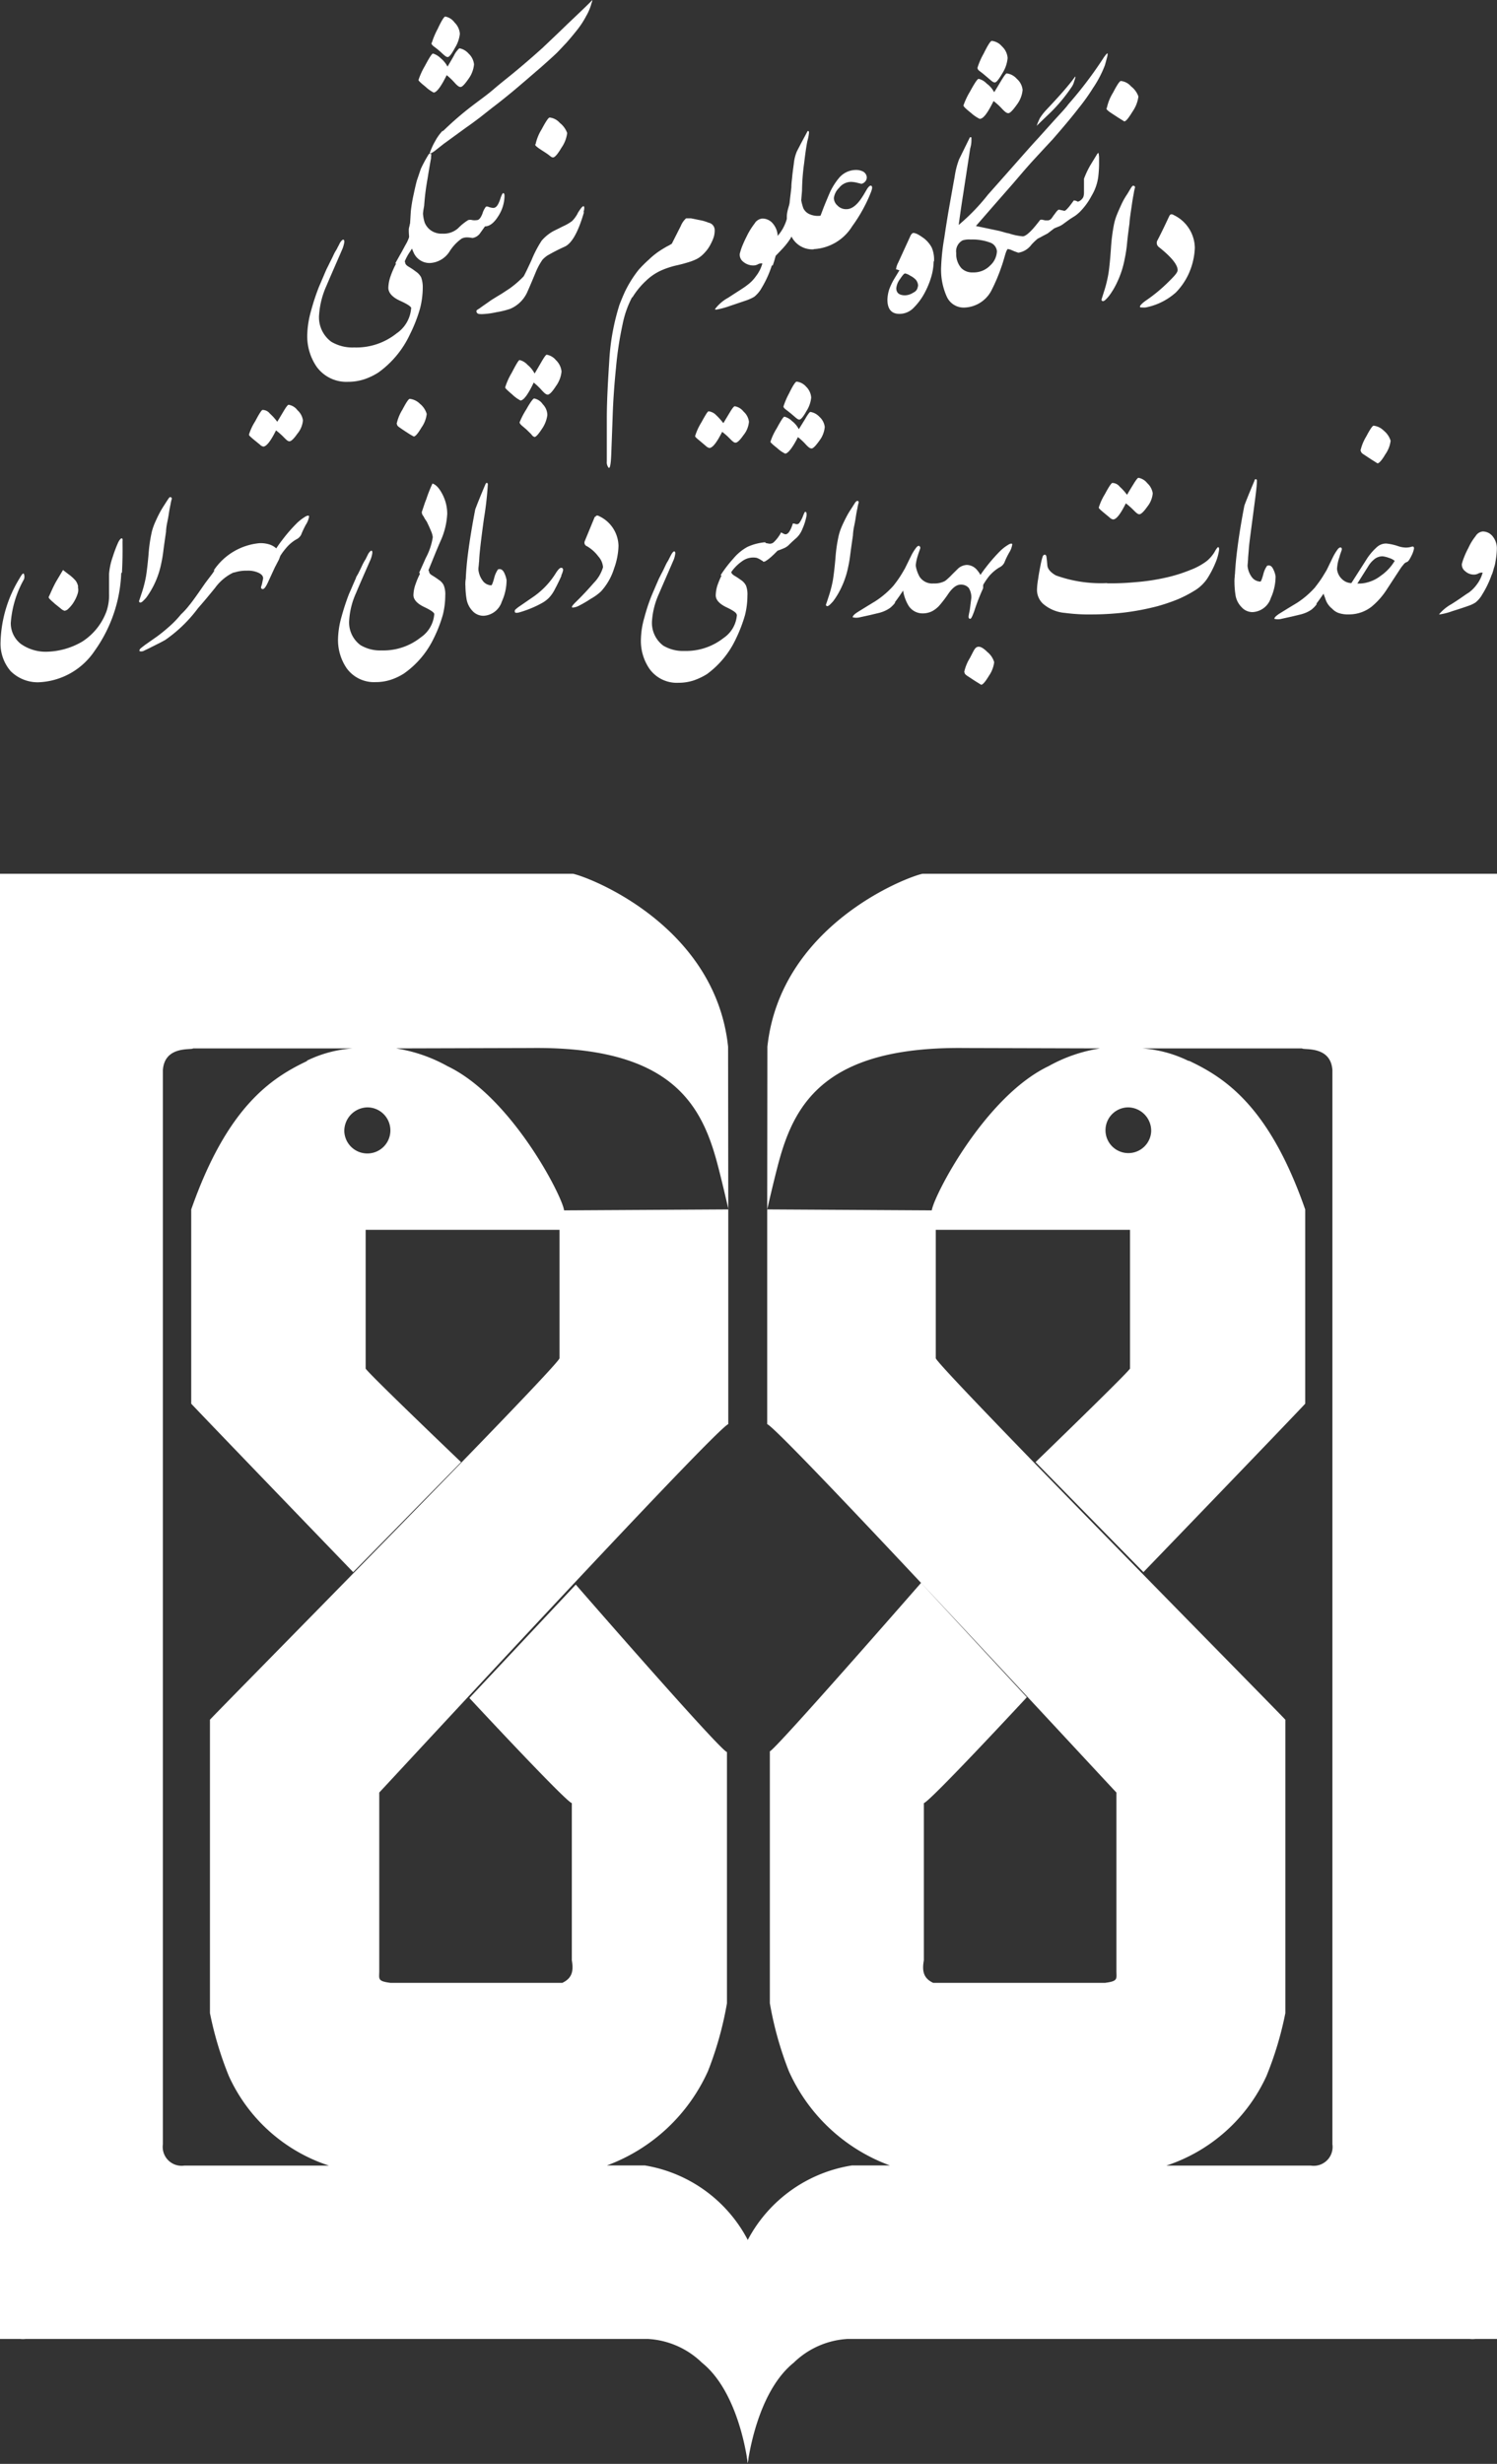 <svg xmlns="http://www.w3.org/2000/svg" xmlns:xlink="http://www.w3.org/1999/xlink" width="79.22" height="130.358" viewBox="0 0 79.22 130.358">
  <rect x="0" y="0" width="79.22" height="130.358" fill="#333333" stroke="none"/>
  <defs>
    <clipPath id="clip-path">
      <rect id="Rectangle_234" data-name="Rectangle 234" width="79.22" height="84.13" fill="none"/>
    </clipPath>
    <clipPath id="clip-path-2">
      <rect id="Rectangle_233" data-name="Rectangle 233" width="79.22" height="36.228" transform="translate(0 87.54)" fill="none"/>
    </clipPath>
  </defs>
  <g id="Group_718" data-name="Group 718" transform="translate(-1473 -32.821)">
    <g id="Group_812" data-name="Group 812">
      <g id="Group_552" data-name="Group 552" transform="translate(1473 79.049)" clip-path="url(#clip-path)">
        <path id="Path_1038" data-name="Path 1038" d="M51,10.14a6.56,6.56,0,0,1,2.45-.66H45c-.08.1-1.51-.16-1.6,1.15V67.46a1,1,0,0,0,1.13,1.13h7.66a8.82,8.82,0,0,1-5.3-4.74,18.47,18.47,0,0,1-1-3.33V45c0-.05,18.5-18.76,18.5-19.13V19.08H54.13v7.34c.12.24,5.05,4.95,5.05,4.95l-5.71,5.82s-7.6-7.88-8.57-8.91V18c1.9-5.42,4.22-6.95,6.15-7.86m4.68-.66a8.15,8.15,0,0,1,2.73.94c3.39,1.62,6.09,6.9,6.17,7.63l8.7-.05s-.36-1.58-.62-2.54c-.85-3.12-2.53-6.08-9.8-6ZM73.32,18V29.36c-.7.26-18.37,19.4-18.47,19.49v9.44c0,.42-.11.54.59.63h9.1c.52-.25.6-.63.5-1.2V49.41c-.33-.08-5.42-5.56-5.42-5.56l5.63-6s7.62,8.76,8,8.86V60a18.34,18.34,0,0,1-1,3.58,9.46,9.46,0,0,1-5.35,5h2A7.53,7.53,0,0,1,74.58,73c.8,1.69-.23,11.33-.23,11.33-.12-.92-.68-3.91-2.42-5.31a4.46,4.46,0,0,0-2.86-1.26H36.15a1.55,1.55,0,0,1-.31,0H34.61V.24H65.1c1,.22,7.54,2.81,8.21,9.15ZM53,13.87a1.22,1.22,0,1,0,1.22-1.27A1.25,1.25,0,0,0,53,13.87" transform="translate(-34.78 -0.24)" fill="#fff"/>
        <path id="Path_1039" data-name="Path 1039" d="M97.67,10.14a6.61,6.61,0,0,0-2.45-.66h8.46c.09.1,1.52-.16,1.61,1.15V67.46a1,1,0,0,1-1.14,1.13H96.5a8.88,8.88,0,0,0,5.3-4.74,18.111,18.111,0,0,0,1-3.33V45c0-.05-18.49-18.76-18.5-19.13V19.08H94.58v7.34c-.13.24-5,4.95-5,4.95l5.71,5.82s7.6-7.88,8.56-8.91V18c-1.89-5.42-4.21-6.95-6.14-7.86M93,9.48a8.15,8.15,0,0,0-2.73.94c-3.39,1.62-6.09,6.9-6.18,7.63L75.38,18s.36-1.58.62-2.54c.85-3.12,2.53-6.08,9.8-6ZM75.38,18V29.36c.7.26,18.37,19.4,18.48,19.49v9.44c0,.42.1.54-.6.63h-9.1c-.52-.25-.59-.63-.49-1.2V49.41c.33-.08,5.45-5.6,5.45-5.6l-5.6-6.05s-7.69,8.81-8,8.91V60a18.34,18.34,0,0,0,1,3.58,9.4,9.4,0,0,0,5.35,5h-2A7.56,7.56,0,0,0,74.12,73c-.79,1.69.23,11.33.23,11.33.13-.92.69-3.91,2.43-5.31a4.45,4.45,0,0,1,2.85-1.26h32.92a1.48,1.48,0,0,0,.31,0h1.24V.24H83.6c-1,.22-7.53,2.81-8.21,9.15ZM95.7,13.87a1.21,1.21,0,1,1-1.21-1.27,1.24,1.24,0,0,1,1.21,1.27" transform="translate(-34.78 -0.24)" fill="#fff"/>
      </g>
    </g>
    <g id="Group_551" data-name="Group 551" transform="translate(1473 -54.719)" clip-path="url(#clip-path-2)">
      <path id="Path_985" data-name="Path 985" d="M6.528,142.792a7.557,7.557,0,0,1-1.4,4.108,3.749,3.749,0,0,1-3.01,1.676,2.041,2.041,0,0,1-1.441-.589,2.223,2.223,0,0,1-.536-1.532,6.765,6.765,0,0,1,1-3.369c.134-.241.214-.321.241-.23a.418.418,0,0,1,0,.268,5.506,5.506,0,0,0-.7,2.314,1.387,1.387,0,0,0,.536,1.109,2.276,2.276,0,0,0,1.312.412,3.888,3.888,0,0,0,1.934-.536,3.214,3.214,0,0,0,1.285-1.607,2.63,2.63,0,0,0,.134-.927v-1.044a3.594,3.594,0,0,1,.2-.921,6.93,6.93,0,0,1,.279-.739q.112-.225.193-.225c.032,0,.048.038.043.118s0,.23,0,.455,0,.637-.032,1.243m-2.335.744a.67.67,0,0,1,0,.337,1.874,1.874,0,0,1-.171.4,1.676,1.676,0,0,1-.321.418.364.364,0,0,1-.209.118.536.536,0,0,1-.214-.129l-.3-.241c-.086-.08-.166-.145-.23-.209s-.1-.107-.1-.145c.07-.145.112-.246.145-.316.1-.225.193-.407.268-.536l.348-.584c.1.08.209.166.348.268a2.174,2.174,0,0,1,.316.295.75.75,0,0,1,.139.327" transform="translate(-0.112 -24.937)" fill="#fff"/>
      <path id="Path_986" data-name="Path 986" d="M15.259,138.7c-.054.364-.1.691-.139.985a7.281,7.281,0,0,1-.123.739,4.573,4.573,0,0,1-.782,1.773,2.141,2.141,0,0,1-.214.22c-.064.048-.112.059-.139.037a.072.072,0,0,1-.027-.091c.016-.043.054-.161.15-.45a6.4,6.4,0,0,0,.214-.852c.043-.273.091-.669.134-1.173a7.97,7.97,0,0,1,.171-1.168,3.069,3.069,0,0,1,.161-.471c.07-.161.145-.321.225-.477a4.978,4.978,0,0,1,.257-.439c.086-.134.166-.262.236-.364s.1-.091.139-.07a.07.07,0,0,1,.037.086,1.977,1.977,0,0,0-.064.284c-.032.145-.064.316-.091.5s-.064.359-.1.536a3.248,3.248,0,0,0-.048.391" transform="translate(-6.47 -23.044)" fill="#fff"/>
      <path id="Path_987" data-name="Path 987" d="M19.623,141.94l.177-.07a1.237,1.237,0,0,1,.091.493,1.505,1.505,0,0,1-.091.482l-.466.166c-.279.1-.45.171-.536.2a2.565,2.565,0,0,0-.932.793c-.348.428-.648.787-.9,1.071a7.429,7.429,0,0,1-1.735,1.682c-.15.086-.316.171-.5.262-.268.134-.466.236-.6.295a.316.316,0,0,1-.257.037c-.027-.037,0-.086.043-.139l.107-.086.139-.107.648-.455a9.1,9.1,0,0,0,.755-.627,5.231,5.231,0,0,0,.5-.536,3.877,3.877,0,0,0,.434-.477q.193-.225.8-1.109c.23-.321.418-.536.536-.734a5,5,0,0,1,.578-.536,3.3,3.3,0,0,1,.573-.332l.611-.252" transform="translate(-6.485 -25.36)" fill="#fff"/>
      <path id="Path_988" data-name="Path 988" d="M24.44,142.719l-.386.836c-.118.246-.214.343-.295.295s-.043-.1,0-.246l.064-.305c0-.1-.048-.2-.22-.289a1.307,1.307,0,0,0-.632-.123,1.971,1.971,0,0,0-.637.086l-1.125-.1a3.272,3.272,0,0,1,2.421-1.441,1.531,1.531,0,0,1,.578.086,1.012,1.012,0,0,1,.343.22l.037.043h.032l.1.155a.445.445,0,0,1,0,.187,1.335,1.335,0,0,1-.07.193Z" transform="translate(-9.898 -25.154)" fill="#fff"/>
      <path id="Path_989" data-name="Path 989" d="M27.115,141.133a.611.611,0,0,1-.246.027.447.447,0,0,1-.209-.027,6.5,6.5,0,0,1,.718-1.146,8.457,8.457,0,0,1,.744-.857,2.528,2.528,0,0,1,.487-.375q.161-.08.177,0a1.1,1.1,0,0,1-.171.439,4.91,4.91,0,0,0-.252.536.573.573,0,0,1-.273.252,2.078,2.078,0,0,0-.536.466,3.39,3.39,0,0,0-.439.653" transform="translate(-12.429 -23.894)" fill="#fff"/>
      <path id="Path_990" data-name="Path 990" d="M24.69,129.34a2.817,2.817,0,0,1,.327-.7c.209-.4.343-.605.391-.605a.488.488,0,0,1,.386.193,2.678,2.678,0,0,1,.391.434c.107-.171.22-.364.348-.578s.214-.321.252-.321a.723.723,0,0,1,.471.289.878.878,0,0,1,.289.536,1.275,1.275,0,0,1-.295.707c-.187.268-.327.4-.418.4s-.161-.075-.311-.225a4.026,4.026,0,0,0-.4-.353c-.284.573-.509.857-.675.857a.348.348,0,0,1-.182-.107l-.343-.279c-.15-.129-.23-.2-.23-.236" transform="translate(-11.514 -18.807)" fill="#fff"/>
      <path id="Path_991" data-name="Path 991" d="M38.586,145.538c0-.086-.187-.214-.536-.38s-.568-.38-.568-.632a1.842,1.842,0,0,1,.123-.605,3.861,3.861,0,0,1,.289-.643.2.2,0,0,1,.1-.075.391.391,0,0,1,.134,0,.289.289,0,0,1,.118,0,.112.112,0,0,1,.064.075c0,.075.054.145.171.214s.236.15.353.236a.7.7,0,0,1,.252.284,1.269,1.269,0,0,1,.08.536,4.284,4.284,0,0,1-.129,1.028,7.289,7.289,0,0,1-.493,1.264,4.82,4.82,0,0,1-1.564,1.837,3.043,3.043,0,0,1-.7.332,2.544,2.544,0,0,1-.8.123,1.784,1.784,0,0,1-1.532-.734,2.646,2.646,0,0,1-.455-1.607,4.665,4.665,0,0,1,.187-1.13,12.225,12.225,0,0,1,.386-1.178c.15-.337.268-.627.375-.857,0-.059.07-.139.129-.257s.129-.257.214-.445a3.292,3.292,0,0,1,.171-.305c.048-.1.086-.171.118-.241s.134-.2.182-.2.064.07.043.177a1.473,1.473,0,0,1-.1.327c-.364.83-.621,1.414-.755,1.741a4.071,4.071,0,0,0-.359,1.409,1.494,1.494,0,0,0,.589,1.339,2.014,2.014,0,0,0,1.119.284,3.171,3.171,0,0,0,2.073-.686,1.639,1.639,0,0,0,.718-1.232" transform="translate(-15.603 -25.503)" fill="#fff"/>
      <path id="Path_992" data-name="Path 992" d="M41.51,140.263c.187-.412.3-.669.348-.777a3.385,3.385,0,0,0,.37-1.1,1.189,1.189,0,0,0-.1-.343c-.075-.182-.15-.337-.214-.471-.032-.048-.064-.1-.1-.15l-.086-.155a.311.311,0,0,1-.08-.214l.129-.386c.037-.112.075-.209.107-.289a7.553,7.553,0,0,1,.327-.83c.182.054.364.246.536.584a2.244,2.244,0,0,1,.246,1.018,3.953,3.953,0,0,1-.316,1.355c-.129.289-.252.584-.37.873l-.359.884a.171.171,0,0,1-.091.08.375.375,0,0,1-.134.027.342.342,0,0,1-.129-.027.15.15,0,0,1-.08-.08" transform="translate(-19.326 -22.425)" fill="#fff"/>
      <path id="Path_993" data-name="Path 993" d="M39.28,128.508a2.346,2.346,0,0,1,.305-.755c.2-.38.327-.573.391-.573a.9.9,0,0,1,.536.262,1.071,1.071,0,0,1,.359.536,1.527,1.527,0,0,1-.279.723c-.187.316-.321.471-.407.471a3.345,3.345,0,0,1-.337-.2c-.193-.123-.332-.22-.423-.284s-.123-.107-.123-.161" transform="translate(-18.29 -18.538)" fill="#fff"/>
      <path id="Path_994" data-name="Path 994" d="M46.8,139.661a3.8,3.8,0,0,1-.064.536,1.811,1.811,0,0,1-.134.4.584.584,0,0,1-.209.241.444.444,0,0,1-.305.059,16.45,16.45,0,0,1,.129-1.666c.091-.707.22-1.494.386-2.351.091-.246.268-.691.536-1.323.027-.059.054-.086.086-.075s.043.032.043.075a17.075,17.075,0,0,1-.2,1.778c-.123.873-.193,1.478-.225,1.8s-.037.5-.037.536" transform="translate(-21.453 -22.39)" fill="#fff"/>
      <path id="Path_995" data-name="Path 995" d="M46.76,143.42a1.178,1.178,0,0,0,.214.766.584.584,0,0,0,.471.268c.032,0,.086-.134.155-.391a1.344,1.344,0,0,1,.2-.45c.129-.043.236,0,.321.161a1.419,1.419,0,0,1,.134.407A2.78,2.78,0,0,1,48,145.322a1.071,1.071,0,0,1-.959.744.777.777,0,0,1-.595-.262,1.194,1.194,0,0,1-.305-.6,4.547,4.547,0,0,1-.064-.841,1.494,1.494,0,0,1,.07-.439,2.073,2.073,0,0,1,.171-.418,1,1,0,0,1,.225-.295.225.225,0,0,1,.214-.075Z" transform="translate(-21.447 -25.946)" fill="#fff"/>
      <path id="Path_996" data-name="Path 996" d="M53.423,144.282q-.171.386-.353.723a1.885,1.885,0,0,1-.305.445,1.649,1.649,0,0,1-.386.289c-.129.07-.241.129-.337.171a5.734,5.734,0,0,1-.862.321c-.107.027-.182.027-.214,0a.134.134,0,0,1,.011-.15l.155-.129c.07-.043.327-.225.782-.536a4.242,4.242,0,0,0,1.21-1.269c.123-.193.22-.284.284-.279s.1.043.1.118a1.071,1.071,0,0,1-.1.289" transform="translate(-23.708 -26.288)" fill="#fff"/>
      <path id="Path_997" data-name="Path 997" d="M57.842,138.783c.037-.086.107-.1.214-.037a1.773,1.773,0,0,1,1.012,1.569,3.749,3.749,0,0,1-.23,1.184,3.213,3.213,0,0,1-.7,1.227,2.769,2.769,0,0,1-.536.386,6.128,6.128,0,0,1-.621.364.857.857,0,0,1-.327.1c-.037,0-.048,0-.048-.037s.059-.112.182-.236c.332-.321.653-.664.969-1.028a1.987,1.987,0,0,0,.493-.836.969.969,0,0,0-.252-.573,2.014,2.014,0,0,0-.6-.536.2.2,0,0,1-.118-.262l.536-1.3" transform="translate(-26.338 -23.891)" fill="#fff"/>
      <path id="Path_998" data-name="Path 998" d="M68.483,145.586c0-.086-.187-.214-.536-.38s-.568-.38-.568-.632a1.821,1.821,0,0,1,.118-.605,4.377,4.377,0,0,1,.295-.643.182.182,0,0,1,.091-.075.391.391,0,0,1,.134,0,.257.257,0,0,1,.118,0,.1.1,0,0,1,.064.075c0,.07.059.145.177.214s.23.145.348.23a.761.761,0,0,1,.257.289,1.285,1.285,0,0,1,.075.536,4.284,4.284,0,0,1-.129,1.028,7.847,7.847,0,0,1-.487,1.264,4.858,4.858,0,0,1-1.532,1.859,3.55,3.55,0,0,1-.7.332,2.567,2.567,0,0,1-.8.123,1.778,1.778,0,0,1-1.532-.734,2.608,2.608,0,0,1-.455-1.607,4.414,4.414,0,0,1,.187-1.13A9.526,9.526,0,0,1,64,144.553c.145-.337.268-.627.37-.857l.129-.257c.064-.112.134-.262.22-.445s.118-.209.166-.305l.123-.241c.075-.139.134-.2.177-.2s.07.07.043.177a1.238,1.238,0,0,1-.1.327c-.359.83-.616,1.414-.755,1.741a4.167,4.167,0,0,0-.364,1.4,1.505,1.505,0,0,0,.589,1.339,2.03,2.03,0,0,0,1.119.284,3.214,3.214,0,0,0,2.078-.686A1.607,1.607,0,0,0,68.5,145.6" transform="translate(-29.503 -25.536)" fill="#fff"/>
      <path id="Path_999" data-name="Path 999" d="M73.657,142.342a.225.225,0,0,1-.118,0,.607.607,0,0,1-.112-.064,1.1,1.1,0,0,0-.23-.112.985.985,0,0,0-.761.177,2.287,2.287,0,0,0-.669.718.145.145,0,0,1-.1.054.682.682,0,0,1-.15,0H71.37a.077.077,0,0,1-.07-.037,6.648,6.648,0,0,1,.669-.873,2.571,2.571,0,0,1,.744-.616,2.8,2.8,0,0,1,.943-.246l.091.209a.8.8,0,0,1,.037.252,1.243,1.243,0,0,1-.037.3c-.054.161-.086.252-.091.273" transform="translate(-33.16 -25.113)" fill="#fff"/>
      <path id="Path_1000" data-name="Path 1000" d="M68.77,129.49a3,3,0,0,1,.321-.707c.22-.4.343-.605.391-.605a.658.658,0,0,1,.391.193,3.629,3.629,0,0,1,.391.434l.348-.578c.129-.214.214-.316.257-.316a.75.75,0,0,1,.466.284.857.857,0,0,1,.284.536,1.286,1.286,0,0,1-.289.707c-.187.268-.327.4-.418.4s-.161-.07-.311-.22a3.368,3.368,0,0,0-.4-.353q-.428.852-.675.852a.369.369,0,0,1-.182-.1L69,129.726c-.155-.123-.23-.2-.23-.23" transform="translate(-31.985 -18.877)" fill="#fff"/>
      <path id="Path_1001" data-name="Path 1001" d="M75.677,140.016a.316.316,0,0,0,.273-.054,1.918,1.918,0,0,0,.407-.536.9.9,0,0,0,.177.091c.161.059.305-.129.445-.562a.466.466,0,0,1,.155.032.171.171,0,0,0,.2-.08,1.607,1.607,0,0,0,.177-.337c.059-.155.1-.23.112-.23a.068.068,0,0,1,.075.064.428.428,0,0,1,0,.161,3.128,3.128,0,0,1-.22.691,1.253,1.253,0,0,1-.332.482c-.123.107-.246.22-.354.327a.836.836,0,0,1-.321.214c-.107.048-.214.086-.305.118-.386.4-.643.595-.761.584a1.655,1.655,0,0,0-.054-.187,1.917,1.917,0,0,1-.043-.262,1.409,1.409,0,0,1,0-.3.637.637,0,0,1,.091-.268Z" transform="translate(-35.02 -23.72)" fill="#fff"/>
      <path id="Path_1002" data-name="Path 1002" d="M76.21,130.055a3.085,3.085,0,0,1,.332-.712c.22-.407.354-.616.407-.621a.879.879,0,0,1,.4.23,1.286,1.286,0,0,1,.364.434l.332-.536c.145-.257.246-.38.279-.38a.846.846,0,0,1,.482.262.857.857,0,0,1,.279.536,1.393,1.393,0,0,1-.279.718c-.2.279-.332.418-.418.418s-.166-.064-.295-.2a3.216,3.216,0,0,0-.428-.4c-.289.578-.536.873-.675.873a1.693,1.693,0,0,1-.418-.289c-.246-.193-.364-.305-.364-.343" transform="translate(-35.44 -19.137)" fill="#fff"/>
      <path id="Path_1003" data-name="Path 1003" d="M77.5,126.8a4.017,4.017,0,0,1,.3-.7c.2-.412.337-.616.4-.616a.793.793,0,0,1,.5.268.889.889,0,0,1,.268.573,1.607,1.607,0,0,1-.252.718c-.166.3-.295.45-.375.45s-.155-.07-.321-.214-.3-.246-.386-.311-.134-.118-.134-.171" transform="translate(-36.04 -17.753)" fill="#fff"/>
      <path id="Path_1004" data-name="Path 1004" d="M83.129,139.065c-.054.364-.1.691-.139.985a7.031,7.031,0,0,1-.123.739,4.654,4.654,0,0,1-.391,1.13,4.085,4.085,0,0,1-.391.643,2.143,2.143,0,0,1-.214.22c-.064.048-.112.059-.139.037a.072.072,0,0,1-.027-.091c.016-.043.054-.155.15-.45a6.32,6.32,0,0,0,.214-.846c.043-.279.091-.669.134-1.178a7.874,7.874,0,0,1,.171-1.162,2.939,2.939,0,0,1,.161-.477c.07-.161.145-.316.225-.471a4.284,4.284,0,0,1,.257-.439l.236-.37c.054-.064.1-.086.139-.07a.075.075,0,0,1,.037.086,1.977,1.977,0,0,0-.064.284c-.032.145-.064.316-.091.5s-.064.364-.1.536a3.248,3.248,0,0,0-.048.391" transform="translate(-37.989 -23.219)" fill="#fff"/>
      <path id="Path_1005" data-name="Path 1005" d="M86.584,144.713a1.553,1.553,0,0,1-.279.284,1.833,1.833,0,0,1-.316.171,2.11,2.11,0,0,1-.353.107l-.38.091-.536.118a.8.8,0,0,1-.38,0c0-.075.086-.161.257-.273l.477-.295.482-.295a4.734,4.734,0,0,0,.927-.793c.15-.187.273-.359.364-.5s.139-.225.257-.428l.332-.675a2.427,2.427,0,0,1,.23-.38c.07-.1.129-.15.187-.139a.118.118,0,0,1,.054.155c-.059.171-.1.279-.112.332a2.469,2.469,0,0,0-.123.568q-.048.145-.064.177c-.129.279-.252.536-.386.787a10.625,10.625,0,0,1-.653.969" transform="translate(-39.216 -25.284)" fill="#fff"/>
      <path id="Path_1006" data-name="Path 1006" d="M93.546,144.488a10.97,10.97,0,0,0-.477,1.221c-.1.279-.166.423-.22.423s-.086-.037-.086-.112.048-.262.07-.4l.075-.589a.921.921,0,0,0-.139-.536.536.536,0,0,0-.434-.171c-.2,0-.412.155-.632.466a6.552,6.552,0,0,1-.493.648,1.451,1.451,0,0,1-.38.295,1.136,1.136,0,0,1-.5.112.878.878,0,0,1-.766-.445,2.239,2.239,0,0,1-.289-1.232c.037-.187.07-.354.112-.509a2.03,2.03,0,0,1,.155-.4.664.664,0,0,1,.187-.246.3.3,0,0,1,.214-.08,1.832,1.832,0,0,0,.225.969.8.8,0,0,0,.744.359,1.173,1.173,0,0,0,.611-.134,3.43,3.43,0,0,0,.38-.353l.321-.316a.75.75,0,0,1,.455-.177.728.728,0,0,1,.536.273,1.509,1.509,0,0,1,.273.466.948.948,0,0,1,.043.134.653.653,0,0,1,0,.182,1.47,1.47,0,0,1,0,.182" transform="translate(-41.507 -25.852)" fill="#fff"/>
      <path id="Path_1007" data-name="Path 1007" d="M96.605,143.9a.616.616,0,0,1-.246,0,1.484,1.484,0,0,1-.209,0,6.5,6.5,0,0,1,.712-1.146,9.193,9.193,0,0,1,.744-.857,2.319,2.319,0,0,1,.487-.375q.161-.08.177,0a1.142,1.142,0,0,1-.166.439,4.233,4.233,0,0,0-.257.536.573.573,0,0,1-.273.252,2.249,2.249,0,0,0-.536.461,3.872,3.872,0,0,0-.434.691" transform="translate(-44.701 -25.181)" fill="#fff"/>
      <path id="Path_1008" data-name="Path 1008" d="M95.376,153.023c0,.059.043.112.118.166l.423.279.337.209c.091,0,.225-.161.412-.471a1.607,1.607,0,0,0,.279-.723,1.071,1.071,0,0,0-.359-.536c-.225-.225-.4-.316-.536-.268s-.187.2-.386.578a2.335,2.335,0,0,0-.305.75" transform="translate(-44.334 -29.909)" fill="#fff"/>
      <path id="Path_1009" data-name="Path 1009" d="M106.261,143.742a13.376,13.376,0,0,0,1.484-.059,11.062,11.062,0,0,0,1.569-.23,8.068,8.068,0,0,0,1.355-.418,3.476,3.476,0,0,0,.857-.466,1.88,1.88,0,0,0,.412-.471c.1-.182.166-.268.2-.268s.059.064.043.177a2.727,2.727,0,0,1-.193.664,5.229,5.229,0,0,1-.445.846,2.234,2.234,0,0,1-.536.536,6.583,6.583,0,0,1-1.007.536,10.014,10.014,0,0,1-1.071.364,13.315,13.315,0,0,1-1.767.337,15.216,15.216,0,0,1-1.682.1,9.75,9.75,0,0,1-1.446-.08,2.025,2.025,0,0,1-1.168-.487,1,1,0,0,1-.316-.771,3.819,3.819,0,0,1,.059-.536c.032-.236.075-.471.123-.707a3.67,3.67,0,0,1,.112-.466c.027-.08.064-.112.118-.112s.08.043.091.134.027.23.043.423.166.375.45.536a7.006,7.006,0,0,0,2.715.407" transform="translate(-47.672 -25.341)" fill="#fff"/>
      <path id="Path_1010" data-name="Path 1010" d="M108.65,136.56a3,3,0,0,1,.321-.707c.214-.4.348-.6.4-.6a.494.494,0,0,1,.386.193,2.955,2.955,0,0,1,.391.434c.1-.177.22-.37.348-.578s.214-.321.257-.321a.75.75,0,0,1,.466.284.905.905,0,0,1,.289.536,1.3,1.3,0,0,1-.289.707c-.187.268-.332.4-.418.4s-.166-.075-.316-.225a4.024,4.024,0,0,0-.4-.353c-.284.568-.5.852-.675.852a.332.332,0,0,1-.182-.1l-.337-.279c-.155-.129-.236-.209-.236-.236" transform="translate(-50.506 -22.16)" fill="#fff"/>
      <path id="Path_1011" data-name="Path 1011" d="M122.792,139.291a3.781,3.781,0,0,1-.064.536,1.81,1.81,0,0,1-.134.4.536.536,0,0,1-.209.241.445.445,0,0,1-.305.059,16.656,16.656,0,0,1,.134-1.666c.086-.707.214-1.494.38-2.351.091-.252.268-.691.536-1.323a.07.07,0,0,1,.08-.075.073.073,0,0,1,.048.075c0,.311-.086.905-.2,1.778s-.2,1.478-.225,1.8-.043.5-.043.536" transform="translate(-56.743 -22.218)" fill="#fff"/>
      <path id="Path_1012" data-name="Path 1012" d="M122.755,143.078a1.178,1.178,0,0,0,.209.766.578.578,0,0,0,.471.262c.032,0,.086-.134.155-.386a1.312,1.312,0,0,1,.2-.45c.129-.048.236,0,.316.161a1.286,1.286,0,0,1,.134.4,2.8,2.8,0,0,1-.252,1.146,1.071,1.071,0,0,1-.959.744.766.766,0,0,1-.589-.262,1.162,1.162,0,0,1-.311-.578,4.59,4.59,0,0,1-.064-.841,1.468,1.468,0,0,1,.07-.439,2.437,2.437,0,0,1,.171-.418,1,1,0,0,1,.225-.295.22.22,0,0,1,.22-.075Z" transform="translate(-56.737 -25.796)" fill="#fff"/>
      <path id="Path_1013" data-name="Path 1013" d="M128.244,144.863a1.606,1.606,0,0,1-.279.289,1.655,1.655,0,0,1-.316.171,2.111,2.111,0,0,1-.353.107l-.38.091-.536.118a.771.771,0,0,1-.38,0c0-.07.091-.155.257-.268l.477-.295.487-.295a4.681,4.681,0,0,0,.921-.793c.15-.193.273-.359.364-.5s.139-.225.262-.428l.327-.675a2.806,2.806,0,0,1,.23-.386c.07-.1.129-.145.187-.134s.07.07.048.15c-.059.171-.1.279-.107.332a2.24,2.24,0,0,0-.129.568l-.059.177c-.129.279-.257.536-.391.787a10.5,10.5,0,0,1-.653.964" transform="translate(-58.563 -25.358)" fill="#fff"/>
      <path id="Path_1014" data-name="Path 1014" d="M131.549,142.713a.83.83,0,0,0,.268.643.734.734,0,0,0,.493.209l.777-1.216a3.09,3.09,0,0,1,.595-.707.728.728,0,0,1,.471-.171,2.785,2.785,0,0,1,.632.139,1.322,1.322,0,0,0,.412.075,1.028,1.028,0,0,0,.295-.043c.091-.032.134,0,.134.091a1.4,1.4,0,0,1-.15.412c-.091.187-.166.289-.23.305a.348.348,0,0,0-.177.134,2.347,2.347,0,0,0-.155.2l-.7,1.071a3.964,3.964,0,0,1-.836.959,1.928,1.928,0,0,1-1.194.407,1.526,1.526,0,0,1-.536-.07.857.857,0,0,1-.353-.23,1.071,1.071,0,0,1-.364-.536c-.032-.091-.07-.193-.118-.316a1.692,1.692,0,0,1,.064-.423,2.519,2.519,0,0,1,.171-.45,1.607,1.607,0,0,1,.23-.353c.091-.1.171-.139.252-.123m1.537.83a2.142,2.142,0,0,0,.38-.123,1.945,1.945,0,0,0,.412-.246,2.55,2.55,0,0,0,.744-.793.824.824,0,0,0-.3-.155,1.334,1.334,0,0,0-.343-.086.685.685,0,0,0-.466.182,1.349,1.349,0,0,0-.289.343l-.578.916a1.755,1.755,0,0,0,.439-.037" transform="translate(-60.797 -25.174)" fill="#fff"/>
      <path id="Path_1015" data-name="Path 1015" d="M134.51,131.153a2.48,2.48,0,0,1,.305-.75c.2-.38.332-.573.391-.573a.908.908,0,0,1,.536.262,1.119,1.119,0,0,1,.364.536,1.607,1.607,0,0,1-.284.723c-.182.311-.327.471-.412.471l-.332-.209-.423-.279c-.08-.054-.123-.107-.123-.166" transform="translate(-62.515 -19.768)" fill="#fff"/>
      <path id="Path_1016" data-name="Path 1016" d="M145.076,142.535a5.19,5.19,0,0,1-.509,1.071,1.462,1.462,0,0,1-.37.439,1.88,1.88,0,0,1-.4.182c-.182.064-.45.155-.814.268a3.406,3.406,0,0,1-.648.171h-.059a2.345,2.345,0,0,1,.648-.536c.477-.295.782-.536.921-.611a1.965,1.965,0,0,0,.423-.423,1.827,1.827,0,0,0,.316-.637.391.391,0,0,0-.225.043.482.482,0,0,1-.22.059.68.68,0,0,1-.482-.182.429.429,0,0,1-.171-.391c.027-.091.054-.187.1-.305a4.452,4.452,0,0,1,.246-.536,2.886,2.886,0,0,1,.38-.621.5.5,0,0,1,.375-.246.675.675,0,0,1,.536.268,1.012,1.012,0,0,1,.214.648,4.345,4.345,0,0,1-.075.691,1.463,1.463,0,0,1-.08.321,3.208,3.208,0,0,1-.112.364" transform="translate(-66.124 -24.621)" fill="#fff"/>
      <path id="Path_1017" data-name="Path 1017" d="M35.954,115.1c0-.1-.2-.23-.6-.412s-.616-.418-.616-.686a2.035,2.035,0,0,1,.129-.643,4.789,4.789,0,0,1,.316-.7.193.193,0,0,1,.1-.08.487.487,0,0,1,.145,0,.321.321,0,0,1,.129,0,.107.107,0,0,1,.07.08c0,.08.064.161.187.23a3.661,3.661,0,0,1,.38.257.825.825,0,0,1,.279.305,1.51,1.51,0,0,1,.086.536,4.515,4.515,0,0,1-.145,1.114,7.82,7.82,0,0,1-.536,1.371,5.163,5.163,0,0,1-1.66,2.008,3.353,3.353,0,0,1-.755.364,2.769,2.769,0,0,1-.862.134,1.939,1.939,0,0,1-1.66-.8,2.855,2.855,0,0,1-.493-1.73,5.1,5.1,0,0,1,.2-1.227,11.784,11.784,0,0,1,.418-1.269c.161-.37.289-.68.4-.932.032-.064.08-.155.139-.279s.145-.284.236-.482.134-.23.182-.332.1-.182.134-.262.145-.214.193-.209.075.07.048.187a1.719,1.719,0,0,1-.112.354c-.391.9-.669,1.532-.819,1.891a4.462,4.462,0,0,0-.391,1.516,1.607,1.607,0,0,0,.637,1.451,2.185,2.185,0,0,0,1.216.305,3.406,3.406,0,0,0,2.244-.744,1.767,1.767,0,0,0,.771-1.334" transform="translate(-14.187 -11.237)" fill="#fff"/>
      <path id="Path_1018" data-name="Path 1018" d="M40.676,105.717l-.161.921a5.442,5.442,0,0,1-.187.911c-.059.241-.118.354-.182.354s-.118.086-.214.241a2.576,2.576,0,0,0-.321.621,1.071,1.071,0,0,1-.236.054.493.493,0,0,1-.225-.054l.214-.386c.145-.246.246-.445.316-.573a2.18,2.18,0,0,0,.236-.536v-.37l.054-.884a8.07,8.07,0,0,1,.155-.921c.048-.23.1-.466.166-.712l.209-.616a7.2,7.2,0,0,1,.428-.787.145.145,0,0,1,.112,0c.027,0,0,.1,0,.225-.091.5-.15.862-.182,1.071a12.972,12.972,0,0,0-.182,1.441" transform="translate(-18.23 -7.294)" fill="#fff"/>
      <path id="Path_1019" data-name="Path 1019" d="M43.236,94.727a16.748,16.748,0,0,1,1.607-1.387c.364-.278.734-.536,1.1-.852s.723-.589,1.071-.878c.493-.407.991-.836,1.505-1.3.332-.316.787-.744,1.35-1.291.846-.8,1.28-1.221,1.28-1.243a.332.332,0,0,1-.037.155,2.742,2.742,0,0,1-.289.7,4.569,4.569,0,0,1-.461.712c-.187.236-.38.471-.584.7-.289.305-.455.487-.509.536q-.22.214-.868.787c-.236.2-.691.6-1.382,1.184-.386.321-.771.632-1.168.932l-.68.536c-.23.171-.455.343-.686.5l-1.2.873-.482.38c-.161.112-.246.155-.262.123a3.513,3.513,0,0,1,.305-.669,2.394,2.394,0,0,1,.391-.536" transform="translate(-19.804 -0.24)" fill="#fff"/>
      <path id="Path_1020" data-name="Path 1020" d="M41.233,107.433v.445a1.923,1.923,0,0,0,.091.536.932.932,0,0,0,.337.423.991.991,0,0,0,.605.166,1.151,1.151,0,0,0,.825-.284,2.844,2.844,0,0,1,.536-.434.4.4,0,0,1,.214,0,.787.787,0,0,0,.252,0c.1,0,.2-.112.289-.343a1.157,1.157,0,0,1,.182-.364.15.15,0,0,1,.118,0,.921.921,0,0,0,.268.064c.1,0,.182-.059.257-.193a1.848,1.848,0,0,0,.139-.348c.059-.161.1-.241.139-.241s.064.048.064.15a2.019,2.019,0,0,1-.332,1.071c-.225.359-.461.536-.7.536l-.257.359a.605.605,0,0,1-.412.257,1.4,1.4,0,0,0-.305-.032.627.627,0,0,0-.262.064,2.378,2.378,0,0,0-.643.686,1.307,1.307,0,0,1-1.018.605.916.916,0,0,1-.873-.536,2.828,2.828,0,0,1-.262-1.275,6.278,6.278,0,0,1,.311-1q.161-.4.321-.4a.115.115,0,0,1,.091.064" transform="translate(-18.851 -9.101)" fill="#fff"/>
      <path id="Path_1021" data-name="Path 1021" d="M41.44,94.226a3.782,3.782,0,0,1,.343-.75c.225-.428.37-.648.423-.648a.972.972,0,0,1,.4.241,1.452,1.452,0,0,1,.37.45c.118-.2.23-.386.337-.578a1.233,1.233,0,0,1,.289-.391.841.841,0,0,1,.487.279.9.9,0,0,1,.289.573,1.527,1.527,0,0,1-.289.761c-.2.289-.337.434-.423.434s-.171-.07-.3-.209a3.658,3.658,0,0,0-.434-.418c-.3.611-.536.921-.691.921a1.848,1.848,0,0,1-.428-.305c-.252-.2-.375-.321-.375-.359" transform="translate(-19.293 -2.455)" fill="#fff"/>
      <path id="Path_1022" data-name="Path 1022" d="M42.741,90.8a4.323,4.323,0,0,1,.311-.734c.2-.428.337-.648.4-.648a.777.777,0,0,1,.487.311.927.927,0,0,1,.284.605,1.767,1.767,0,0,1-.262.744c-.171.321-.3.482-.38.482s-.166-.075-.332-.23a4.283,4.283,0,0,0-.391-.321c-.086-.064-.139-.129-.139-.182" transform="translate(-19.888 -1.002)" fill="#fff"/>
      <path id="Path_1023" data-name="Path 1023" d="M52.855,108.461c-.3,1.039-.637,1.644-1.012,1.821a9.549,9.549,0,0,0-.948.487,1.843,1.843,0,0,0-.23.2,3.374,3.374,0,0,0-.348.632c-.2.482-.359.857-.477,1.119a1.73,1.73,0,0,1-.884.852,4.364,4.364,0,0,1-.739.182,4.064,4.064,0,0,1-.75.1c-.155,0-.257,0-.295-.107s.043-.118.182-.214c.043-.037.209-.15.493-.348.032-.032.246-.166.648-.407l.439-.289a5.356,5.356,0,0,0,.723-.627c.037-.048.182-.343.423-.868a6.1,6.1,0,0,1,.536-1.028,2.281,2.281,0,0,1,.6-.493l.536-.268a2.437,2.437,0,0,0,.471-.273,1.639,1.639,0,0,0,.321-.455c.139-.22.23-.332.284-.332s.059.129,0,.321" transform="translate(-21.951 -9.695)" fill="#fff"/>
      <path id="Path_1024" data-name="Path 1024" d="M50,124.555a3.455,3.455,0,0,1,.348-.777c.23-.445.364-.675.418-.675a.819.819,0,0,1,.418.252,1.489,1.489,0,0,1,.375.461c.118-.193.23-.391.343-.584.155-.273.257-.412.295-.412a.8.8,0,0,1,.487.284.969.969,0,0,1,.3.605,1.569,1.569,0,0,1-.3.777c-.193.3-.337.445-.428.445s-.166-.07-.3-.209a3.445,3.445,0,0,0-.445-.428c-.295.627-.536.948-.7.948a1.874,1.874,0,0,1-.434-.316c-.246-.209-.375-.332-.375-.37" transform="translate(-23.268 -16.513)" fill="#fff"/>
      <path id="Path_1025" data-name="Path 1025" d="M51.43,128.4a4.231,4.231,0,0,1,.353-.68c.225-.4.37-.589.423-.578a.728.728,0,0,1,.455.311.825.825,0,0,1,.236.568,1.676,1.676,0,0,1-.289.734c-.187.284-.316.423-.386.423a.273.273,0,0,1-.166-.134l-.273-.268-.236-.2c-.08-.07-.118-.129-.118-.177" transform="translate(-23.932 -18.519)" fill="#fff"/>
      <path id="Path_1026" data-name="Path 1026" d="M52.981,100.825a2.5,2.5,0,0,1,.327-.814c.22-.412.359-.621.423-.621a.832.832,0,0,1,.536.284,1.194,1.194,0,0,1,.391.536,1.746,1.746,0,0,1-.305.782c-.2.337-.348.509-.445.509s-.155-.091-.359-.225-.359-.23-.455-.305-.134-.112-.134-.171" transform="translate(-24.643 -5.632)" fill="#fff"/>
      <path id="Path_1027" data-name="Path 1027" d="M61.381,113.523a5.26,5.26,0,0,0-.5,1.425,18.58,18.58,0,0,0-.348,2.282c-.091.9-.15,1.746-.177,2.533s-.054,1.473-.075,2.046-.075.814-.15.718a.455.455,0,0,1-.086-.321V119.95c0-.98.064-2.025.134-3.133a11.971,11.971,0,0,1,.536-2.9c.086-.22.177-.445.279-.67a6.138,6.138,0,0,1,.734-1.178,6.526,6.526,0,0,1,.536-.536,4.16,4.16,0,0,1,.536-.439c.161-.107.305-.193.428-.262a2.429,2.429,0,0,0,.257-.145l.477-.943a1.1,1.1,0,0,1,.279-.4H64.5l.445.091a2.274,2.274,0,0,1,.482.139.4.4,0,0,1,.327.4,1.259,1.259,0,0,1-.043.337,2.3,2.3,0,0,1-.171.4,1.837,1.837,0,0,1-.321.455,1.564,1.564,0,0,1-.359.3,2.475,2.475,0,0,1-.471.193c-.2.064-.418.123-.664.177a4.45,4.45,0,0,0-.771.252,2.828,2.828,0,0,0-.836.562,4.1,4.1,0,0,0-.718.878" transform="translate(-27.933 -10.253)" fill="#fff"/>
      <path id="Path_1028" data-name="Path 1028" d="M73.74,111.85a5.549,5.549,0,0,1-.536,1.184,1.575,1.575,0,0,1-.4.477,2.421,2.421,0,0,1-.428.193L71.5,114a4.135,4.135,0,0,1-.7.187c-.048,0-.064,0-.064-.032a2.175,2.175,0,0,1,.7-.6c.514-.337.846-.536,1-.664a1.955,1.955,0,0,0,.455-.461,1.928,1.928,0,0,0,.348-.686.391.391,0,0,0-.241.048.5.5,0,0,1-.241.059.83.83,0,0,1-.536-.2.466.466,0,0,1-.177-.423,3.358,3.358,0,0,1,.1-.327,6.35,6.35,0,0,1,.268-.595,3.748,3.748,0,0,1,.412-.669.536.536,0,0,1,.412-.268.718.718,0,0,1,.578.289,1.071,1.071,0,0,1,.236.7,2.622,2.622,0,0,1,0,.412,1.486,1.486,0,0,1-.054.343c-.021.1-.048.209-.086.348s-.08.273-.123.391" transform="translate(-32.895 -10.266)" fill="#fff"/>
      <path id="Path_1029" data-name="Path 1029" d="M75.6,107.747c0-.043-.043-.091-.064-.134a3.53,3.53,0,0,1-.07-.391.359.359,0,0,1,.032-.273.6.6,0,0,1,.166-.177l.386-.305a2.325,2.325,0,0,0,.718-1.259,3.88,3.88,0,0,1,.1-.536c0-.182.054-.536.1-.975,0-.214.032-.4.043-.536s.043-.391.086-.7a2.286,2.286,0,0,1,.161-.659l.225-.434.348-.648c.048,0,.07,0,.07.1a2.448,2.448,0,0,1-.086.434c-.048.236-.107.627-.171,1.173a11.4,11.4,0,0,0-.112,1.457l-.134,1.607c-.032.193-.059.305-.07.354-.07.236-.171.353-.3.353a2.321,2.321,0,0,1-.118.225,3.856,3.856,0,0,1-.423.536c-.2.214-.348.364-.439.45l-.445.348" transform="translate(-35.09 -6.249)" fill="#fff"/>
      <path id="Path_1030" data-name="Path 1030" d="M79.257,108.769a1.237,1.237,0,0,1-1.125-.584,2.287,2.287,0,0,1-.295-1.227,2.032,2.032,0,0,1,.08-.391,2.5,2.5,0,0,1,.145-.412,1.462,1.462,0,0,1,.209-.348.5.5,0,0,1,.289-.177,2.528,2.528,0,0,0,.15.969.653.653,0,0,0,.37.327,1.071,1.071,0,0,0,.536.064c.08-.2.15-.4.23-.595,0,0,.1-.246.279-.664a3.519,3.519,0,0,1,.471-.739,1.184,1.184,0,0,1,.878-.423.825.825,0,0,1,.386.08.38.38,0,0,1,.2.262.321.321,0,0,1-.091.284.343.343,0,0,1-.187.107l-.2-.048a1.414,1.414,0,0,0-.348-.054.809.809,0,0,0-.637.321.9.9,0,0,0-.273.536.536.536,0,0,0,.182.386.627.627,0,0,0,.487.2c.268,0,.536-.2.793-.584.059-.086.145-.225.252-.412s.2-.273.262-.241.064.118,0,.3a7.157,7.157,0,0,1-.316.712,8.033,8.033,0,0,1-.691,1.13,2.549,2.549,0,0,1-2.035,1.21" transform="translate(-36.196 -8.037)" fill="#fff"/>
      <path id="Path_1031" data-name="Path 1031" d="M89.393,113.607a.5.5,0,0,0-.171-.391,1.168,1.168,0,0,0-.257-.171.76.76,0,0,0-.257-.112c-.054,0-.139.1-.268.295a.953.953,0,0,0-.2.487c0,.252.161.375.466.375a.836.836,0,0,0,.439-.145.391.391,0,0,0,.236-.327m.836-1.318a3.123,3.123,0,0,1-.123.8,4.409,4.409,0,0,1-.321.8,3.348,3.348,0,0,1-.637.873,1.039,1.039,0,0,1-.728.3c-.423,0-.637-.252-.637-.75a1.945,1.945,0,0,1,.091-.536,3.321,3.321,0,0,1,.273-.573l.273-.45a.407.407,0,0,1-.134-.043h-.048a.959.959,0,0,1,.112-.354L88.964,111c.054-.139.123-.209.193-.209a.707.707,0,0,1,.268.1,3.371,3.371,0,0,1,.289.193,1.532,1.532,0,0,1,.4.477,1.607,1.607,0,0,1,.123.728" transform="translate(-40.809 -10.926)" fill="#fff"/>
      <path id="Path_1032" data-name="Path 1032" d="M96.6,103.417c-.043,0-.1.139-.171.391s-.134.445-.155.5a9.286,9.286,0,0,1-.562,1.328,1.676,1.676,0,0,1-1.43.868.98.98,0,0,1-.911-.573,3.476,3.476,0,0,1-.3-1.607,11.481,11.481,0,0,1,.166-1.51c.112-.761.214-1.371.3-1.848s.171-.969.246-1.366a4.252,4.252,0,0,1,.236-.937l.568-1.157a.064.064,0,0,1,.086,0s0,.064,0,.134a1.486,1.486,0,0,1-.064.439s-.123.809-.37,2.41c-.07.445-.123.8-.161,1.071s-.064.466-.08.573a10.862,10.862,0,0,0,1.553-1.607c1.43-1.607,2.292-2.6,2.6-2.924l.964-1.071c.284-.311.536-.573.691-.787a21.221,21.221,0,0,0,1.88-2.485c.107-.15.166-.214.187-.2s0,.048,0,.123c-.091.343-.145.536-.15.536a5.86,5.86,0,0,1-.621,1.178,10.475,10.475,0,0,1-.766,1.071c-.316.412-.777.964-1.376,1.65,0,0-.327.348-.927,1-.2.214-.391.434-.584.653l-.578.675-1.028,1.173-.932,1.071h0l1.248.262.252.07a1.66,1.66,0,0,0,.246.059,3.1,3.1,0,0,0,.734.155c.123,0,.327-.155.6-.471.145-.171.252-.311.321-.4a.257.257,0,0,1,.145,0l.123.027h.145a.273.273,0,0,0,.2-.123l.07-.1a.974.974,0,0,1,.075-.1c.107-.155.182-.236.23-.246l.295.064c.048,0,.155-.1.311-.3l.187-.252a.487.487,0,0,1,.214.07l.086-.037a.5.5,0,0,0,.2-.209.739.739,0,0,0,.037-.23q0-.056,0-.418V99.69a4.478,4.478,0,0,1,.353-.744l.327-.536a.2.2,0,0,1,.086-.091,1.237,1.237,0,0,1,.032.321v.278a6.234,6.234,0,0,1-.043.664,2.619,2.619,0,0,1-.359,1.018,3.5,3.5,0,0,1-.627.852,2.17,2.17,0,0,1-.241.2l-.145.091-.134.086-.295.214a1.269,1.269,0,0,1-.236.15l-.289.118-.182.139-.166.129-.536.284a3.149,3.149,0,0,0-.332.321,1.071,1.071,0,0,1-.686.418,3.391,3.391,0,0,1-.375-.145.7.7,0,0,0-.241-.054Zm-.578.107a.536.536,0,0,0-.38-.466,2.678,2.678,0,0,0-1.007-.155,1.205,1.205,0,0,0-.423.043.653.653,0,0,0-.343.675,1.125,1.125,0,0,0,.268.793.8.8,0,0,0,.605.23,1.216,1.216,0,0,0,.932-.375,1.071,1.071,0,0,0,.348-.744m4.14-9.239c.032,0,0,.1-.059.273a.83.83,0,0,1-.118.262,8.613,8.613,0,0,1-1.125,1.36l-.375.359-.359.348a3.939,3.939,0,0,1,.166-.4,2.812,2.812,0,0,1,.295-.391c.412-.439.723-.777.937-1.023.3-.348.509-.605.637-.793" transform="translate(-43.266 -2.691)" fill="#fff"/>
      <path id="Path_1033" data-name="Path 1033" d="M95.27,96.749a3.881,3.881,0,0,1,.359-.766c.241-.445.391-.664.45-.664a.846.846,0,0,1,.423.246,1.35,1.35,0,0,1,.4.461c.129-.2.246-.4.359-.589.166-.273.262-.407.305-.407a.852.852,0,0,1,.536.289.889.889,0,0,1,.305.589,1.521,1.521,0,0,1-.305.777c-.209.295-.359.45-.45.45s-.177-.07-.316-.214a3.369,3.369,0,0,0-.466-.428c-.311.627-.536.943-.734.943a1.965,1.965,0,0,1-.455-.311c-.262-.209-.391-.332-.391-.375" transform="translate(-44.292 -3.607)" fill="#fff"/>
      <path id="Path_1034" data-name="Path 1034" d="M96.67,93.239A3.92,3.92,0,0,1,97,92.484c.22-.445.359-.664.428-.664a.814.814,0,0,1,.536.289.921.921,0,0,1,.3.616,1.767,1.767,0,0,1-.273.8c-.187.327-.321.493-.407.493s-.171-.08-.353-.236-.316-.268-.412-.337-.145-.123-.145-.182" transform="translate(-44.942 -2.116)" fill="#fff"/>
      <path id="Path_1035" data-name="Path 1035" d="M109.431,97.215a2.5,2.5,0,0,1,.327-.814c.214-.412.353-.621.418-.621a.821.821,0,0,1,.536.284,1.157,1.157,0,0,1,.391.536,1.789,1.789,0,0,1-.3.782c-.209.337-.353.536-.45.536l-.359-.225c-.2-.134-.359-.23-.455-.305s-.129-.112-.129-.171" transform="translate(-50.859 -3.955)" fill="#fff"/>
      <path id="Path_1036" data-name="Path 1036" d="M110.4,108.128c-.054.4-.1.75-.129,1.071a6.8,6.8,0,0,1-.123.8,5.008,5.008,0,0,1-.4,1.237,4.076,4.076,0,0,1-.412.7,1.853,1.853,0,0,1-.225.246c-.07.054-.118.064-.15.043a.075.075,0,0,1-.032-.1s.054-.177.155-.493a6.708,6.708,0,0,0,.214-.921c.043-.3.086-.728.123-1.28a9.738,9.738,0,0,1,.161-1.264,3.011,3.011,0,0,1,.166-.536c.07-.171.15-.348.236-.536a3.6,3.6,0,0,1,.268-.477c.1-.15.171-.289.246-.4s.112-.1.15-.075a.07.07,0,0,1,.043.091,2.141,2.141,0,0,0-.064.305c-.032.161-.064.343-.091.536s-.059.391-.086.584-.043.337-.048.428" transform="translate(-50.63 -8.762)" fill="#fff"/>
      <path id="Path_1037" data-name="Path 1037" d="M114.273,109.057c.037-.118.123-.139.252-.059a1.955,1.955,0,0,1,1.1,1.73,3.674,3.674,0,0,1-.353,1.43,3.519,3.519,0,0,1-.643.921,3.348,3.348,0,0,1-1.607.8,1.247,1.247,0,0,1-.2,0c-.07,0-.1,0-.1-.048s.1-.166.305-.311a8.35,8.35,0,0,0,1.152-.943c.343-.337.536-.536.536-.675,0-.284-.327-.686-.975-1.205a.279.279,0,0,1-.107-.343c.171-.321.386-.766.648-1.328" transform="translate(-52.396 -10.072)" fill="#fff"/>
    </g>
  </g>
</svg>

